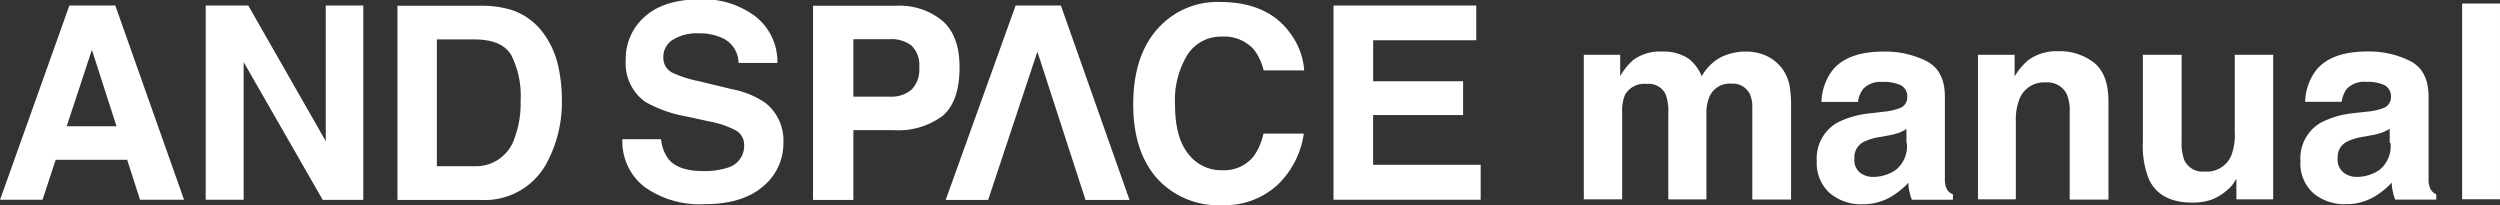 <svg id="design" xmlns="http://www.w3.org/2000/svg" viewBox="0 0 304.44 25"><rect x="0" y="0" width="304.44" height="25" fill="#333333" stroke="none"/><defs><style>.cls-1{fill:#fff;}</style></defs><title>logo</title><path class="cls-1" d="M92.18-92.48q0-3.84-2.09-5.66a8.2,8.2,0,0,0-5.6-1.83H74.34v23.65h4.91v-8.5h4.92a9,9,0,0,0,5.93-1.73Q92.18-88.3,92.18-92.48Zm-5.85,2.73a3.79,3.79,0,0,1-2.63.85H79.25v-7H83.7a4,4,0,0,1,2.63.78,3.26,3.26,0,0,1,.94,2.63A3.47,3.47,0,0,1,86.33-89.75ZM15-83.48L5.56-100H0.38v23.65H5V-93.11l9.63,16.78h4.94V-100H15v16.49Zm84-16.49L90.49-76.32h5.17l6-18.06,5.86,18.06h5.36L104.52-100H98.93ZM41.62-96.46a7.83,7.83,0,0,0-4-3,12.45,12.45,0,0,0-3.66-.51H23.73v23.65h10.2a8.55,8.55,0,0,0,7.93-4.41,15.72,15.72,0,0,0,1.89-8,18.38,18.38,0,0,0-.45-3.92A10.55,10.55,0,0,0,41.62-96.46ZM38-83.88a4.93,4.93,0,0,1-4.89,3.45H28.53V-95.87h4.56q3.38,0,4.51,1.93a11.07,11.07,0,0,1,1.13,5.54A12.14,12.14,0,0,1,38-83.88Zm30.64-4.19a10.6,10.6,0,0,0-4.09-1.72l-4.15-1a14.27,14.27,0,0,1-3.14-1,2,2,0,0,1-1.15-1.9,2.43,2.43,0,0,1,1.17-2.15,5.6,5.6,0,0,1,3.13-.77,6.54,6.54,0,0,1,2.95.6,3.38,3.38,0,0,1,1.91,3H70a7,7,0,0,0-2.8-5.75,10.54,10.54,0,0,0-6.46-2q-4.53,0-6.87,2.1a6.8,6.8,0,0,0-2.34,5.28,5.76,5.76,0,0,0,2.39,5.12,15.93,15.93,0,0,0,5.19,1.81l2.56,0.56a11.3,11.3,0,0,1,3.28,1.11,2,2,0,0,1,1,1.81,2.75,2.75,0,0,1-2.11,2.75,9.08,9.08,0,0,1-2.9.38q-3,0-4.21-1.46a4.81,4.81,0,0,1-.9-2.42H51.12a7,7,0,0,0,2.68,5.8,11.57,11.57,0,0,0,7.35,2.11q4.57,0,7.08-2.14a6.79,6.79,0,0,0,2.5-5.38A5.79,5.79,0,0,0,68.62-88.07ZM-16.22-100l-8.44,23.65h5.17l1.6-4.86h8.71l1.56,4.86h5.36L-10.63-100h-5.59Zm-0.33,14.71,3.07-9.31,3,9.31h-6.06ZM230.38-93a6.76,6.76,0,0,0-4.45-1.43,5.8,5.8,0,0,0-3.59,1.07,7.8,7.8,0,0,0-1.68,2V-94h-4.46v17.6h4.61v-9.54a6.88,6.88,0,0,1,.45-2.69,3.18,3.18,0,0,1,3.2-2A2.6,2.6,0,0,1,227-89.23a4.93,4.93,0,0,1,.37,2.14v10.73h4.72V-88.24Q232.11-91.56,230.38-93Zm17.1,8.58a7,7,0,0,1-.45,2.73,3.22,3.22,0,0,1-3.22,1.91,2.45,2.45,0,0,1-2.46-1.34,5.59,5.59,0,0,1-.35-2.26V-94h-4.72v10.63a10.79,10.79,0,0,0,.76,4.58Q238.38-76,242.29-76a7.12,7.12,0,0,0,2.36-.36,6.41,6.41,0,0,0,2.09-1.33,3.23,3.23,0,0,0,.61-0.71q0.26-.4.32-0.49v2.49h4.48V-94h-4.68v9.59Zm23.86,6.83a2.55,2.55,0,0,1-.27-1.23q0-1.2,0-2v-8.09q0-3.19-2.26-4.34a11.24,11.24,0,0,0-5.17-1.15q-4.47,0-6.3,2.33a6.74,6.74,0,0,0-1.3,3.8h4.45a3.33,3.33,0,0,1,.66-1.62,2.94,2.94,0,0,1,2.34-.81,4.82,4.82,0,0,1,2.24.41,1.55,1.55,0,0,1,.76,1.5,1.39,1.39,0,0,1-1,1.31,7.29,7.29,0,0,1-1.84.4L262-86.9A11.29,11.29,0,0,0,258-85.76a5,5,0,0,0-2.53,4.71A4.86,4.86,0,0,0,257-77.18a5.84,5.84,0,0,0,4,1.37,6.69,6.69,0,0,0,3.38-.86,9.54,9.54,0,0,0,2.21-1.76q0,0.6.13,1.07a5.12,5.12,0,0,0,.29,1h5V-77A1.65,1.65,0,0,1,271.34-77.58Zm-4.9-5.65A3.7,3.7,0,0,1,265.12-80a4.82,4.82,0,0,1-2.78.87,2.53,2.53,0,0,1-1.62-.53A2,2,0,0,1,260-81.4a2.11,2.11,0,0,1,1.09-2,6.9,6.9,0,0,1,2.12-.63l1-.19a7.61,7.61,0,0,0,1.24-.32,5.1,5.1,0,0,0,.89-0.45v1.71Zm8.72-17v23.84h4.61v-23.84h-4.61ZM142.55-86.66H153.5v-4.11H142.55v-5h12.55V-100H137.72v23.65h17.92v-4.25h-13.1v-6.08ZM124.1-96.21A4.87,4.87,0,0,1,128-94.67a6.74,6.74,0,0,1,1.21,2.57h4.94a8.54,8.54,0,0,0-1.62-4.41q-2.73-3.91-8.64-3.92a9.73,9.73,0,0,0-7.27,2.92q-3.29,3.35-3.29,9.55,0,5.73,2.89,9a10,10,0,0,0,7.94,3.27,9.45,9.45,0,0,0,6.69-2.42,10.65,10.65,0,0,0,3.25-6.29h-4.91A7.48,7.48,0,0,1,128-81.64a4.63,4.63,0,0,1-3.88,1.7,5,5,0,0,1-4.09-2q-1.61-2-1.61-6A10.62,10.62,0,0,1,119.93-94,4.83,4.83,0,0,1,124.1-96.21Zm68.23,3.86a5.13,5.13,0,0,0-2.05-1.59,6.14,6.14,0,0,0-2.3-.45,6.87,6.87,0,0,0-3.17.73,5.86,5.86,0,0,0-2.25,2.28A5.18,5.18,0,0,0,181-93.5a5.5,5.5,0,0,0-3.27-.89,5.54,5.54,0,0,0-3.48,1,7.4,7.4,0,0,0-1.62,2V-94H168.2v17.6h4.67V-87a4.92,4.92,0,0,1,.37-2.17,2.72,2.72,0,0,1,2.65-1.28,2.26,2.26,0,0,1,2.28,1.28,5.9,5.9,0,0,1,.32,2.28v10.5h4.64v-10.5a5,5,0,0,1,.37-2,2.65,2.65,0,0,1,2.64-1.59,2.3,2.3,0,0,1,2.26,1.23,3.68,3.68,0,0,1,.32,1.65v11.23h4.72l0-11.11a15.71,15.71,0,0,0-.16-2.6A5.07,5.07,0,0,0,192.33-92.35Zm20.11,14.77a2.55,2.55,0,0,1-.27-1.23q0-1.2,0-2v-8.09q0-3.19-2.26-4.34a11.24,11.24,0,0,0-5.17-1.15q-4.47,0-6.3,2.33a6.74,6.74,0,0,0-1.3,3.8h4.45a3.33,3.33,0,0,1,.66-1.62,2.94,2.94,0,0,1,2.34-.81,4.82,4.82,0,0,1,2.24.41,1.55,1.55,0,0,1,.76,1.5,1.39,1.39,0,0,1-1,1.31,7.29,7.29,0,0,1-1.84.4l-1.58.19a11.29,11.29,0,0,0-4.07,1.13,5,5,0,0,0-2.53,4.71,4.86,4.86,0,0,0,1.57,3.87,5.84,5.84,0,0,0,4,1.37,6.69,6.69,0,0,0,3.38-.86,9.54,9.54,0,0,0,2.21-1.76q0,0.6.13,1.07a5.12,5.12,0,0,0,.29,1h5V-77A1.65,1.65,0,0,1,212.44-77.58Zm-4.9-5.65A3.7,3.7,0,0,1,206.22-80a4.82,4.82,0,0,1-2.78.87,2.53,2.53,0,0,1-1.62-.53,2,2,0,0,1-.67-1.71,2.11,2.11,0,0,1,1.09-2,6.9,6.9,0,0,1,2.12-.63l1-.19a7.62,7.62,0,0,0,1.24-.32,5.11,5.11,0,0,0,.89-0.45v1.71Z" transform="translate(24.67 100.67)"/></svg>
